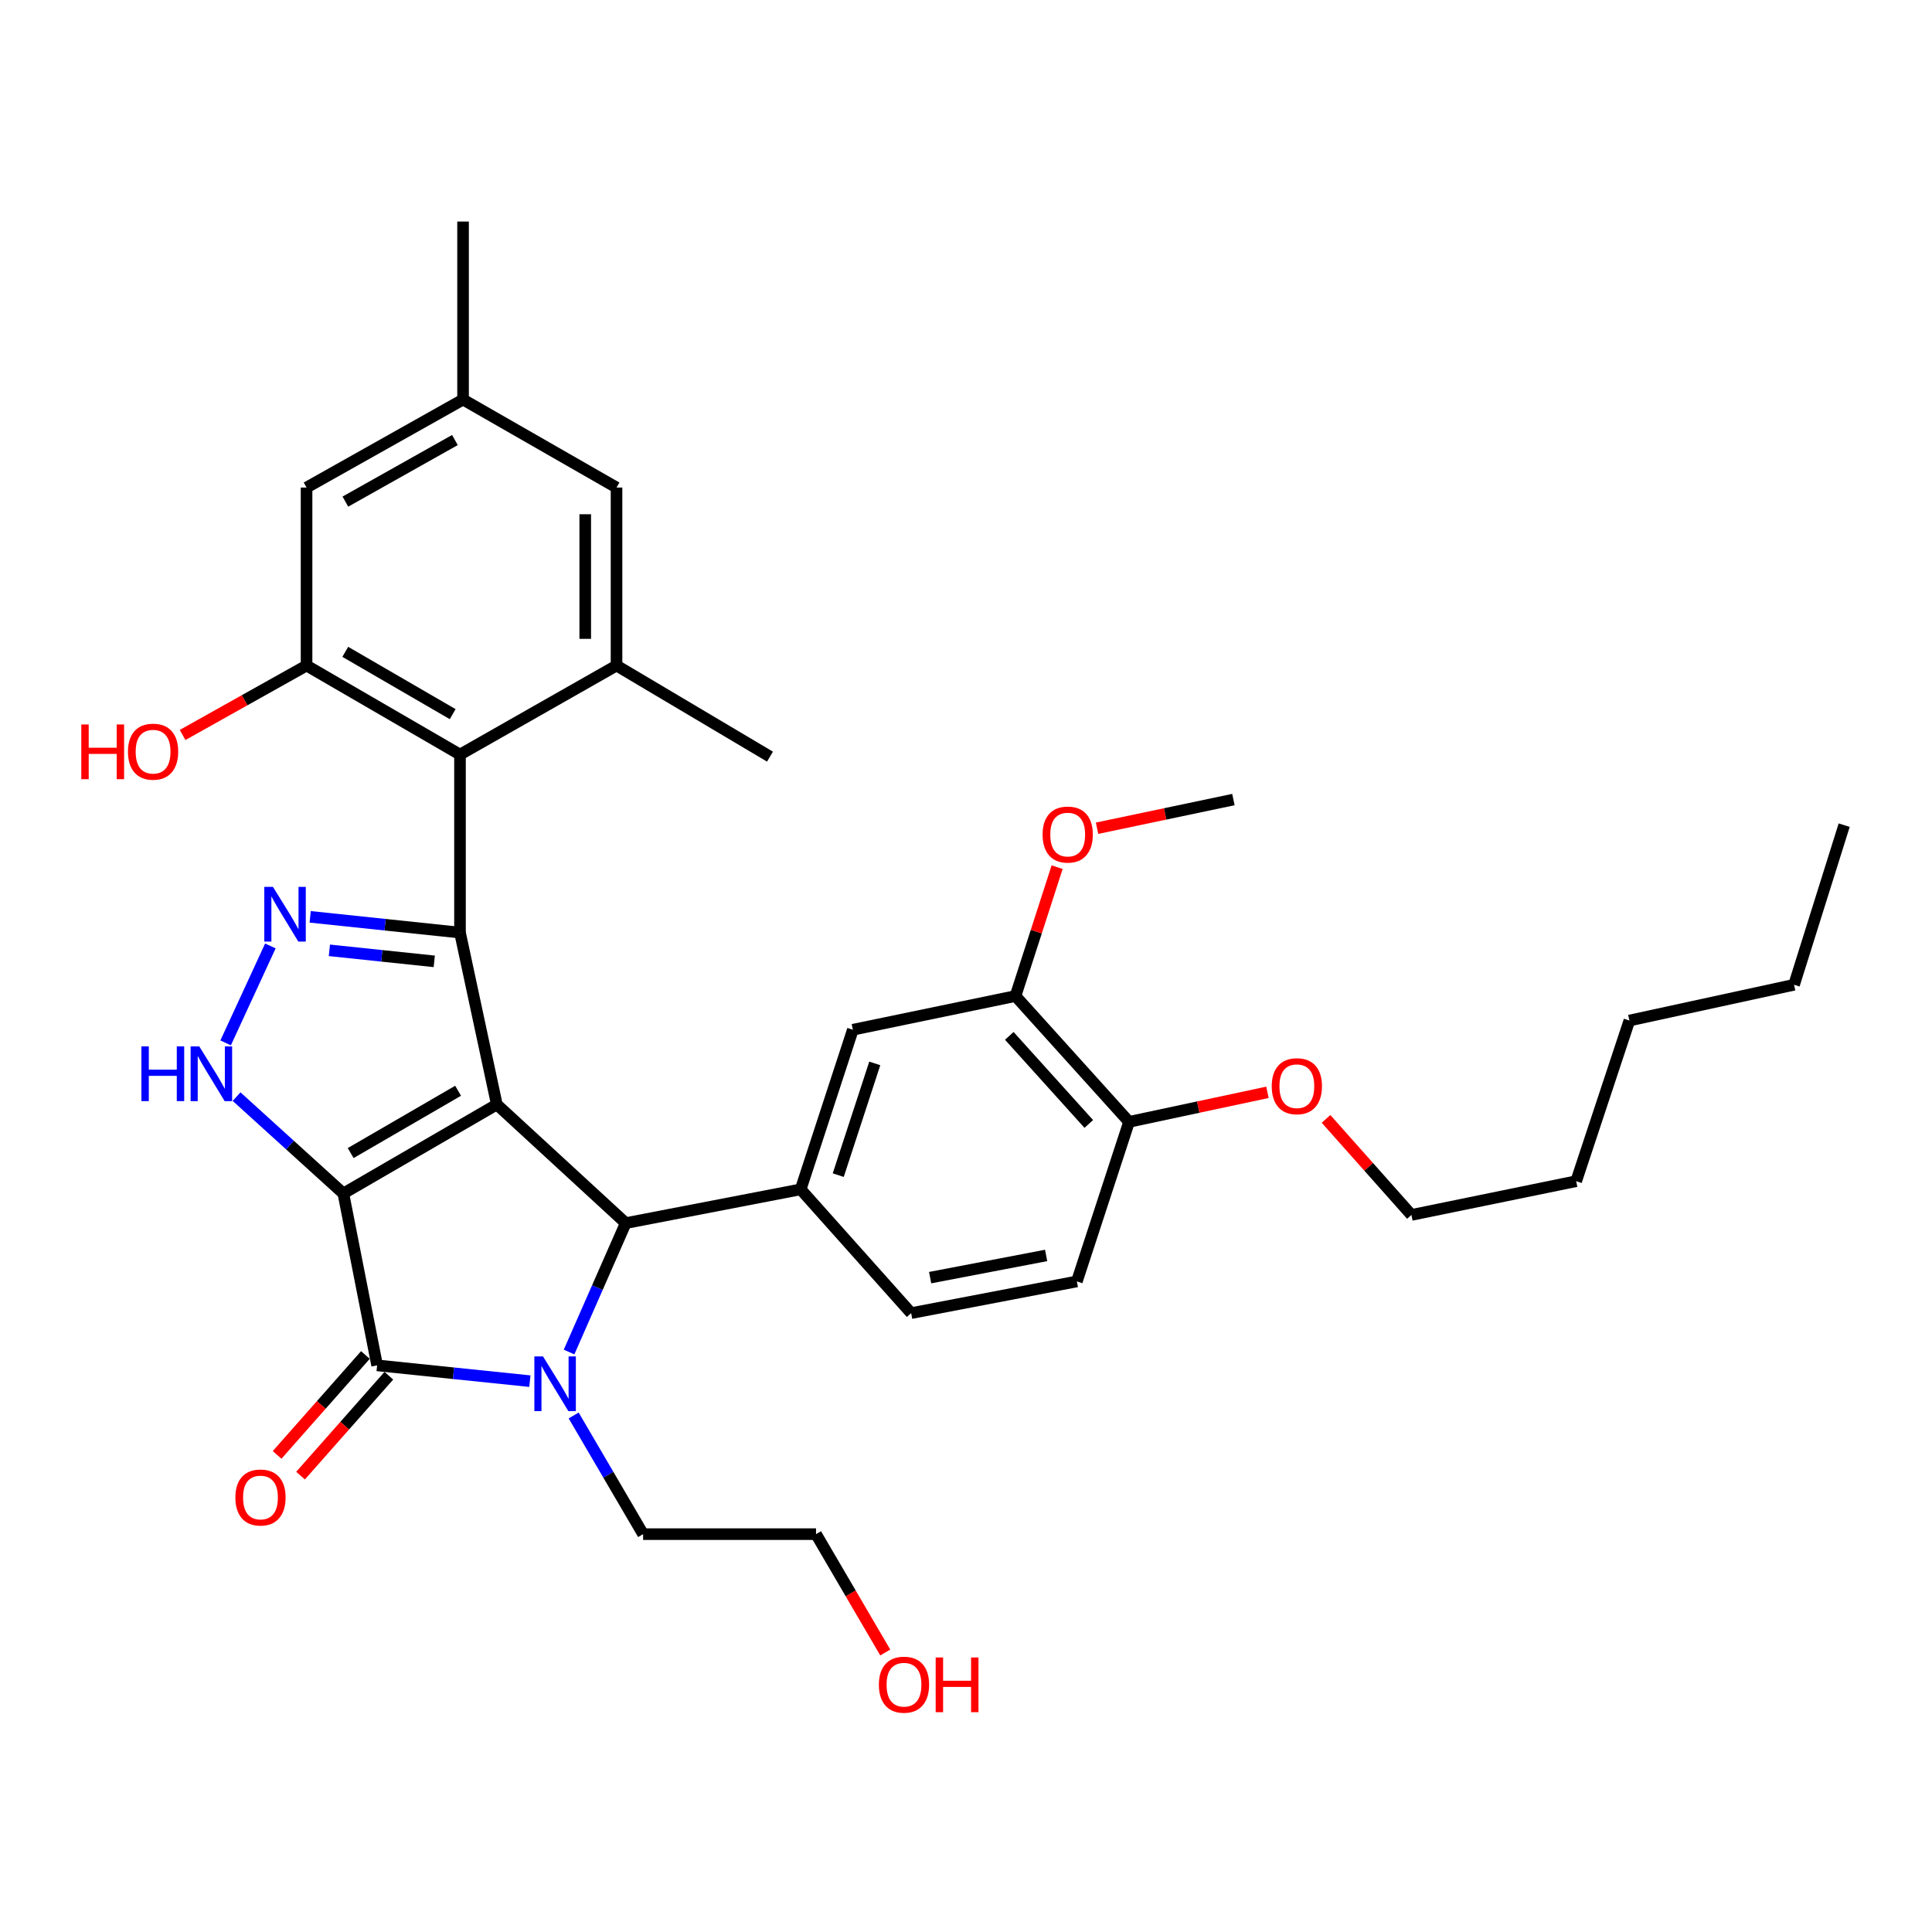 <?xml version='1.0' encoding='iso-8859-1'?>
<svg version='1.1' baseProfile='full'
              xmlns='http://www.w3.org/2000/svg'
                      xmlns:rdkit='http://www.rdkit.org/xml'
                      xmlns:xlink='http://www.w3.org/1999/xlink'
                  xml:space='preserve'
width='1000px' height='1000px' viewBox='0 0 1000 1000'>
<!-- END OF HEADER -->
<rect style='opacity:1.0;fill:#FFFFFF;stroke:none' width='1000' height='1000' x='0' y='0'> </rect>
<path class='bond-0' d='M 177.722,617.748 L 257.151,571.676' style='fill:none;fill-rule:evenodd;stroke:#000000;stroke-width:6px;stroke-linecap:butt;stroke-linejoin:miter;stroke-opacity:1' />
<path class='bond-0' d='M 181.51,596.827 L 237.11,564.576' style='fill:none;fill-rule:evenodd;stroke:#000000;stroke-width:6px;stroke-linecap:butt;stroke-linejoin:miter;stroke-opacity:1' />
<path class='bond-2' d='M 177.722,617.748 L 195.197,706.706' style='fill:none;fill-rule:evenodd;stroke:#000000;stroke-width:6px;stroke-linecap:butt;stroke-linejoin:miter;stroke-opacity:1' />
<path class='bond-6' d='M 177.722,617.748 L 150.087,592.679' style='fill:none;fill-rule:evenodd;stroke:#000000;stroke-width:6px;stroke-linecap:butt;stroke-linejoin:miter;stroke-opacity:1' />
<path class='bond-6' d='M 150.087,592.679 L 122.452,567.611' style='fill:none;fill-rule:evenodd;stroke:#0000FF;stroke-width:6px;stroke-linecap:butt;stroke-linejoin:miter;stroke-opacity:1' />
<path class='bond-1' d='M 257.151,571.676 L 238.093,482.709' style='fill:none;fill-rule:evenodd;stroke:#000000;stroke-width:6px;stroke-linecap:butt;stroke-linejoin:miter;stroke-opacity:1' />
<path class='bond-4' d='M 257.151,571.676 L 323.874,633.081' style='fill:none;fill-rule:evenodd;stroke:#000000;stroke-width:6px;stroke-linecap:butt;stroke-linejoin:miter;stroke-opacity:1' />
<path class='bond-7' d='M 238.093,482.709 L 238.093,390.565' style='fill:none;fill-rule:evenodd;stroke:#000000;stroke-width:6px;stroke-linecap:butt;stroke-linejoin:miter;stroke-opacity:1' />
<path class='bond-34' d='M 238.093,482.709 L 199.321,478.633' style='fill:none;fill-rule:evenodd;stroke:#000000;stroke-width:6px;stroke-linecap:butt;stroke-linejoin:miter;stroke-opacity:1' />
<path class='bond-34' d='M 199.321,478.633 L 160.549,474.557' style='fill:none;fill-rule:evenodd;stroke:#0000FF;stroke-width:6px;stroke-linecap:butt;stroke-linejoin:miter;stroke-opacity:1' />
<path class='bond-34' d='M 224.768,497.595 L 197.627,494.742' style='fill:none;fill-rule:evenodd;stroke:#000000;stroke-width:6px;stroke-linecap:butt;stroke-linejoin:miter;stroke-opacity:1' />
<path class='bond-34' d='M 197.627,494.742 L 170.487,491.888' style='fill:none;fill-rule:evenodd;stroke:#0000FF;stroke-width:6px;stroke-linecap:butt;stroke-linejoin:miter;stroke-opacity:1' />
<path class='bond-3' d='M 195.197,706.706 L 234.732,710.796' style='fill:none;fill-rule:evenodd;stroke:#000000;stroke-width:6px;stroke-linecap:butt;stroke-linejoin:miter;stroke-opacity:1' />
<path class='bond-3' d='M 234.732,710.796 L 274.267,714.885' style='fill:none;fill-rule:evenodd;stroke:#0000FF;stroke-width:6px;stroke-linecap:butt;stroke-linejoin:miter;stroke-opacity:1' />
<path class='bond-13' d='M 189.129,701.344 L 166.278,727.202' style='fill:none;fill-rule:evenodd;stroke:#000000;stroke-width:6px;stroke-linecap:butt;stroke-linejoin:miter;stroke-opacity:1' />
<path class='bond-13' d='M 166.278,727.202 L 143.427,753.06' style='fill:none;fill-rule:evenodd;stroke:#FF0000;stroke-width:6px;stroke-linecap:butt;stroke-linejoin:miter;stroke-opacity:1' />
<path class='bond-13' d='M 201.266,712.069 L 178.415,737.927' style='fill:none;fill-rule:evenodd;stroke:#000000;stroke-width:6px;stroke-linecap:butt;stroke-linejoin:miter;stroke-opacity:1' />
<path class='bond-13' d='M 178.415,737.927 L 155.564,763.786' style='fill:none;fill-rule:evenodd;stroke:#FF0000;stroke-width:6px;stroke-linecap:butt;stroke-linejoin:miter;stroke-opacity:1' />
<path class='bond-20' d='M 296.929,732.65 L 314.901,763.361' style='fill:none;fill-rule:evenodd;stroke:#0000FF;stroke-width:6px;stroke-linecap:butt;stroke-linejoin:miter;stroke-opacity:1' />
<path class='bond-20' d='M 314.901,763.361 L 332.873,794.072' style='fill:none;fill-rule:evenodd;stroke:#000000;stroke-width:6px;stroke-linecap:butt;stroke-linejoin:miter;stroke-opacity:1' />
<path class='bond-35' d='M 294.545,699.805 L 309.21,666.443' style='fill:none;fill-rule:evenodd;stroke:#0000FF;stroke-width:6px;stroke-linecap:butt;stroke-linejoin:miter;stroke-opacity:1' />
<path class='bond-35' d='M 309.21,666.443 L 323.874,633.081' style='fill:none;fill-rule:evenodd;stroke:#000000;stroke-width:6px;stroke-linecap:butt;stroke-linejoin:miter;stroke-opacity:1' />
<path class='bond-8' d='M 323.874,633.081 L 414.425,615.607' style='fill:none;fill-rule:evenodd;stroke:#000000;stroke-width:6px;stroke-linecap:butt;stroke-linejoin:miter;stroke-opacity:1' />
<path class='bond-5' d='M 139.946,489.623 L 116.784,539.795' style='fill:none;fill-rule:evenodd;stroke:#0000FF;stroke-width:6px;stroke-linecap:butt;stroke-linejoin:miter;stroke-opacity:1' />
<path class='bond-9' d='M 238.093,390.565 L 158.673,344.485' style='fill:none;fill-rule:evenodd;stroke:#000000;stroke-width:6px;stroke-linecap:butt;stroke-linejoin:miter;stroke-opacity:1' />
<path class='bond-9' d='M 234.308,369.644 L 178.714,337.387' style='fill:none;fill-rule:evenodd;stroke:#000000;stroke-width:6px;stroke-linecap:butt;stroke-linejoin:miter;stroke-opacity:1' />
<path class='bond-10' d='M 238.093,390.565 L 319.114,344.485' style='fill:none;fill-rule:evenodd;stroke:#000000;stroke-width:6px;stroke-linecap:butt;stroke-linejoin:miter;stroke-opacity:1' />
<path class='bond-11' d='M 414.425,615.607 L 441.438,532.992' style='fill:none;fill-rule:evenodd;stroke:#000000;stroke-width:6px;stroke-linecap:butt;stroke-linejoin:miter;stroke-opacity:1' />
<path class='bond-11' d='M 433.872,608.248 L 452.782,550.418' style='fill:none;fill-rule:evenodd;stroke:#000000;stroke-width:6px;stroke-linecap:butt;stroke-linejoin:miter;stroke-opacity:1' />
<path class='bond-16' d='M 414.425,615.607 L 471.61,679.675' style='fill:none;fill-rule:evenodd;stroke:#000000;stroke-width:6px;stroke-linecap:butt;stroke-linejoin:miter;stroke-opacity:1' />
<path class='bond-14' d='M 158.673,344.485 L 158.673,252.35' style='fill:none;fill-rule:evenodd;stroke:#000000;stroke-width:6px;stroke-linecap:butt;stroke-linejoin:miter;stroke-opacity:1' />
<path class='bond-21' d='M 158.673,344.485 L 126.592,362.455' style='fill:none;fill-rule:evenodd;stroke:#000000;stroke-width:6px;stroke-linecap:butt;stroke-linejoin:miter;stroke-opacity:1' />
<path class='bond-21' d='M 126.592,362.455 L 94.511,380.425' style='fill:none;fill-rule:evenodd;stroke:#FF0000;stroke-width:6px;stroke-linecap:butt;stroke-linejoin:miter;stroke-opacity:1' />
<path class='bond-15' d='M 319.114,344.485 L 319.114,252.35' style='fill:none;fill-rule:evenodd;stroke:#000000;stroke-width:6px;stroke-linecap:butt;stroke-linejoin:miter;stroke-opacity:1' />
<path class='bond-15' d='M 302.917,330.664 L 302.917,266.17' style='fill:none;fill-rule:evenodd;stroke:#000000;stroke-width:6px;stroke-linecap:butt;stroke-linejoin:miter;stroke-opacity:1' />
<path class='bond-24' d='M 319.114,344.485 L 398.543,391.636' style='fill:none;fill-rule:evenodd;stroke:#000000;stroke-width:6px;stroke-linecap:butt;stroke-linejoin:miter;stroke-opacity:1' />
<path class='bond-12' d='M 441.438,532.992 L 525.619,515.544' style='fill:none;fill-rule:evenodd;stroke:#000000;stroke-width:6px;stroke-linecap:butt;stroke-linejoin:miter;stroke-opacity:1' />
<path class='bond-22' d='M 525.619,515.544 L 536.391,482.194' style='fill:none;fill-rule:evenodd;stroke:#000000;stroke-width:6px;stroke-linecap:butt;stroke-linejoin:miter;stroke-opacity:1' />
<path class='bond-22' d='M 536.391,482.194 L 547.163,448.844' style='fill:none;fill-rule:evenodd;stroke:#FF0000;stroke-width:6px;stroke-linecap:butt;stroke-linejoin:miter;stroke-opacity:1' />
<path class='bond-36' d='M 525.619,515.544 L 584.396,580.675' style='fill:none;fill-rule:evenodd;stroke:#000000;stroke-width:6px;stroke-linecap:butt;stroke-linejoin:miter;stroke-opacity:1' />
<path class='bond-36' d='M 522.411,536.165 L 563.555,581.757' style='fill:none;fill-rule:evenodd;stroke:#000000;stroke-width:6px;stroke-linecap:butt;stroke-linejoin:miter;stroke-opacity:1' />
<path class='bond-37' d='M 158.673,252.35 L 239.676,206.809' style='fill:none;fill-rule:evenodd;stroke:#000000;stroke-width:6px;stroke-linecap:butt;stroke-linejoin:miter;stroke-opacity:1' />
<path class='bond-37' d='M 178.761,259.638 L 235.463,227.759' style='fill:none;fill-rule:evenodd;stroke:#000000;stroke-width:6px;stroke-linecap:butt;stroke-linejoin:miter;stroke-opacity:1' />
<path class='bond-18' d='M 319.114,252.35 L 239.676,206.809' style='fill:none;fill-rule:evenodd;stroke:#000000;stroke-width:6px;stroke-linecap:butt;stroke-linejoin:miter;stroke-opacity:1' />
<path class='bond-19' d='M 471.61,679.675 L 557.383,663.262' style='fill:none;fill-rule:evenodd;stroke:#000000;stroke-width:6px;stroke-linecap:butt;stroke-linejoin:miter;stroke-opacity:1' />
<path class='bond-19' d='M 481.432,661.305 L 541.473,649.816' style='fill:none;fill-rule:evenodd;stroke:#000000;stroke-width:6px;stroke-linecap:butt;stroke-linejoin:miter;stroke-opacity:1' />
<path class='bond-17' d='M 584.396,580.675 L 557.383,663.262' style='fill:none;fill-rule:evenodd;stroke:#000000;stroke-width:6px;stroke-linecap:butt;stroke-linejoin:miter;stroke-opacity:1' />
<path class='bond-23' d='M 584.396,580.675 L 620.212,573.031' style='fill:none;fill-rule:evenodd;stroke:#000000;stroke-width:6px;stroke-linecap:butt;stroke-linejoin:miter;stroke-opacity:1' />
<path class='bond-23' d='M 620.212,573.031 L 656.028,565.386' style='fill:none;fill-rule:evenodd;stroke:#FF0000;stroke-width:6px;stroke-linecap:butt;stroke-linejoin:miter;stroke-opacity:1' />
<path class='bond-26' d='M 239.676,206.809 L 239.676,114.674' style='fill:none;fill-rule:evenodd;stroke:#000000;stroke-width:6px;stroke-linecap:butt;stroke-linejoin:miter;stroke-opacity:1' />
<path class='bond-27' d='M 332.873,794.072 L 422.38,794.072' style='fill:none;fill-rule:evenodd;stroke:#000000;stroke-width:6px;stroke-linecap:butt;stroke-linejoin:miter;stroke-opacity:1' />
<path class='bond-29' d='M 567.832,428.692 L 603.118,421.273' style='fill:none;fill-rule:evenodd;stroke:#FF0000;stroke-width:6px;stroke-linecap:butt;stroke-linejoin:miter;stroke-opacity:1' />
<path class='bond-29' d='M 603.118,421.273 L 638.405,413.853' style='fill:none;fill-rule:evenodd;stroke:#000000;stroke-width:6px;stroke-linecap:butt;stroke-linejoin:miter;stroke-opacity:1' />
<path class='bond-28' d='M 686.352,579.13 L 708.45,603.991' style='fill:none;fill-rule:evenodd;stroke:#FF0000;stroke-width:6px;stroke-linecap:butt;stroke-linejoin:miter;stroke-opacity:1' />
<path class='bond-28' d='M 708.45,603.991 L 730.548,628.852' style='fill:none;fill-rule:evenodd;stroke:#000000;stroke-width:6px;stroke-linecap:butt;stroke-linejoin:miter;stroke-opacity:1' />
<path class='bond-25' d='M 458.209,855.334 L 440.295,824.703' style='fill:none;fill-rule:evenodd;stroke:#FF0000;stroke-width:6px;stroke-linecap:butt;stroke-linejoin:miter;stroke-opacity:1' />
<path class='bond-25' d='M 440.295,824.703 L 422.38,794.072' style='fill:none;fill-rule:evenodd;stroke:#000000;stroke-width:6px;stroke-linecap:butt;stroke-linejoin:miter;stroke-opacity:1' />
<path class='bond-30' d='M 730.548,628.852 L 815.826,611.377' style='fill:none;fill-rule:evenodd;stroke:#000000;stroke-width:6px;stroke-linecap:butt;stroke-linejoin:miter;stroke-opacity:1' />
<path class='bond-32' d='M 815.826,611.377 L 843.37,528.232' style='fill:none;fill-rule:evenodd;stroke:#000000;stroke-width:6px;stroke-linecap:butt;stroke-linejoin:miter;stroke-opacity:1' />
<path class='bond-31' d='M 928.603,509.713 L 843.37,528.232' style='fill:none;fill-rule:evenodd;stroke:#000000;stroke-width:6px;stroke-linecap:butt;stroke-linejoin:miter;stroke-opacity:1' />
<path class='bond-33' d='M 928.603,509.713 L 954.545,427.099' style='fill:none;fill-rule:evenodd;stroke:#000000;stroke-width:6px;stroke-linecap:butt;stroke-linejoin:miter;stroke-opacity:1' />
<path  class='atom-4' d='M 281.063 702.076
L 290.343 717.076
Q 291.263 718.556, 292.743 721.236
Q 294.223 723.916, 294.303 724.076
L 294.303 702.076
L 298.063 702.076
L 298.063 730.396
L 294.183 730.396
L 284.223 713.996
Q 283.063 712.076, 281.823 709.876
Q 280.623 707.676, 280.263 706.996
L 280.263 730.396
L 276.583 730.396
L 276.583 702.076
L 281.063 702.076
' fill='#0000FF'/>
<path  class='atom-6' d='M 141.273 459.029
L 150.553 474.029
Q 151.473 475.509, 152.953 478.189
Q 154.433 480.869, 154.513 481.029
L 154.513 459.029
L 158.273 459.029
L 158.273 487.349
L 154.393 487.349
L 144.433 470.949
Q 143.273 469.029, 142.033 466.829
Q 140.833 464.629, 140.473 463.949
L 140.473 487.349
L 136.793 487.349
L 136.793 459.029
L 141.273 459.029
' fill='#0000FF'/>
<path  class='atom-7' d='M 73.186 541.616
L 77.026 541.616
L 77.026 553.656
L 91.506 553.656
L 91.506 541.616
L 95.346 541.616
L 95.346 569.936
L 91.506 569.936
L 91.506 556.856
L 77.026 556.856
L 77.026 569.936
L 73.186 569.936
L 73.186 541.616
' fill='#0000FF'/>
<path  class='atom-7' d='M 103.146 541.616
L 112.426 556.616
Q 113.346 558.096, 114.826 560.776
Q 116.306 563.456, 116.386 563.616
L 116.386 541.616
L 120.146 541.616
L 120.146 569.936
L 116.266 569.936
L 106.306 553.536
Q 105.146 551.616, 103.906 549.416
Q 102.706 547.216, 102.346 546.536
L 102.346 569.936
L 98.666 569.936
L 98.666 541.616
L 103.146 541.616
' fill='#0000FF'/>
<path  class='atom-14' d='M 121.827 775.102
Q 121.827 768.302, 125.187 764.502
Q 128.547 760.702, 134.827 760.702
Q 141.107 760.702, 144.467 764.502
Q 147.827 768.302, 147.827 775.102
Q 147.827 781.982, 144.427 785.902
Q 141.027 789.782, 134.827 789.782
Q 128.587 789.782, 125.187 785.902
Q 121.827 782.022, 121.827 775.102
M 134.827 786.582
Q 139.147 786.582, 141.467 783.702
Q 143.827 780.782, 143.827 775.102
Q 143.827 769.542, 141.467 766.742
Q 139.147 763.902, 134.827 763.902
Q 130.507 763.902, 128.147 766.702
Q 125.827 769.502, 125.827 775.102
Q 125.827 780.822, 128.147 783.702
Q 130.507 786.582, 134.827 786.582
' fill='#FF0000'/>
<path  class='atom-22' d='M 42.075 374.982
L 45.915 374.982
L 45.915 387.022
L 60.395 387.022
L 60.395 374.982
L 64.235 374.982
L 64.235 403.302
L 60.395 403.302
L 60.395 390.222
L 45.915 390.222
L 45.915 403.302
L 42.075 403.302
L 42.075 374.982
' fill='#FF0000'/>
<path  class='atom-22' d='M 66.235 389.062
Q 66.235 382.262, 69.595 378.462
Q 72.955 374.662, 79.235 374.662
Q 85.515 374.662, 88.875 378.462
Q 92.235 382.262, 92.235 389.062
Q 92.235 395.942, 88.835 399.862
Q 85.435 403.742, 79.235 403.742
Q 72.995 403.742, 69.595 399.862
Q 66.235 395.982, 66.235 389.062
M 79.235 400.542
Q 83.555 400.542, 85.875 397.662
Q 88.235 394.742, 88.235 389.062
Q 88.235 383.502, 85.875 380.702
Q 83.555 377.862, 79.235 377.862
Q 74.915 377.862, 72.555 380.662
Q 70.235 383.462, 70.235 389.062
Q 70.235 394.782, 72.555 397.662
Q 74.915 400.542, 79.235 400.542
' fill='#FF0000'/>
<path  class='atom-23' d='M 539.641 431.966
Q 539.641 425.166, 543.001 421.366
Q 546.361 417.566, 552.641 417.566
Q 558.921 417.566, 562.281 421.366
Q 565.641 425.166, 565.641 431.966
Q 565.641 438.846, 562.241 442.766
Q 558.841 446.646, 552.641 446.646
Q 546.401 446.646, 543.001 442.766
Q 539.641 438.886, 539.641 431.966
M 552.641 443.446
Q 556.961 443.446, 559.281 440.566
Q 561.641 437.646, 561.641 431.966
Q 561.641 426.406, 559.281 423.606
Q 556.961 420.766, 552.641 420.766
Q 548.321 420.766, 545.961 423.566
Q 543.641 426.366, 543.641 431.966
Q 543.641 437.686, 545.961 440.566
Q 548.321 443.446, 552.641 443.446
' fill='#FF0000'/>
<path  class='atom-24' d='M 658.249 562.218
Q 658.249 555.418, 661.609 551.618
Q 664.969 547.818, 671.249 547.818
Q 677.529 547.818, 680.889 551.618
Q 684.249 555.418, 684.249 562.218
Q 684.249 569.098, 680.849 573.018
Q 677.449 576.898, 671.249 576.898
Q 665.009 576.898, 661.609 573.018
Q 658.249 569.138, 658.249 562.218
M 671.249 573.698
Q 675.569 573.698, 677.889 570.818
Q 680.249 567.898, 680.249 562.218
Q 680.249 556.658, 677.889 553.858
Q 675.569 551.018, 671.249 551.018
Q 666.929 551.018, 664.569 553.818
Q 662.249 556.618, 662.249 562.218
Q 662.249 567.938, 664.569 570.818
Q 666.929 573.698, 671.249 573.698
' fill='#FF0000'/>
<path  class='atom-26' d='M 454.903 871.988
Q 454.903 865.188, 458.263 861.388
Q 461.623 857.588, 467.903 857.588
Q 474.183 857.588, 477.543 861.388
Q 480.903 865.188, 480.903 871.988
Q 480.903 878.868, 477.503 882.788
Q 474.103 886.668, 467.903 886.668
Q 461.663 886.668, 458.263 882.788
Q 454.903 878.908, 454.903 871.988
M 467.903 883.468
Q 472.223 883.468, 474.543 880.588
Q 476.903 877.668, 476.903 871.988
Q 476.903 866.428, 474.543 863.628
Q 472.223 860.788, 467.903 860.788
Q 463.583 860.788, 461.223 863.588
Q 458.903 866.388, 458.903 871.988
Q 458.903 877.708, 461.223 880.588
Q 463.583 883.468, 467.903 883.468
' fill='#FF0000'/>
<path  class='atom-26' d='M 484.303 857.908
L 488.143 857.908
L 488.143 869.948
L 502.623 869.948
L 502.623 857.908
L 506.463 857.908
L 506.463 886.228
L 502.623 886.228
L 502.623 873.148
L 488.143 873.148
L 488.143 886.228
L 484.303 886.228
L 484.303 857.908
' fill='#FF0000'/>
</svg>
